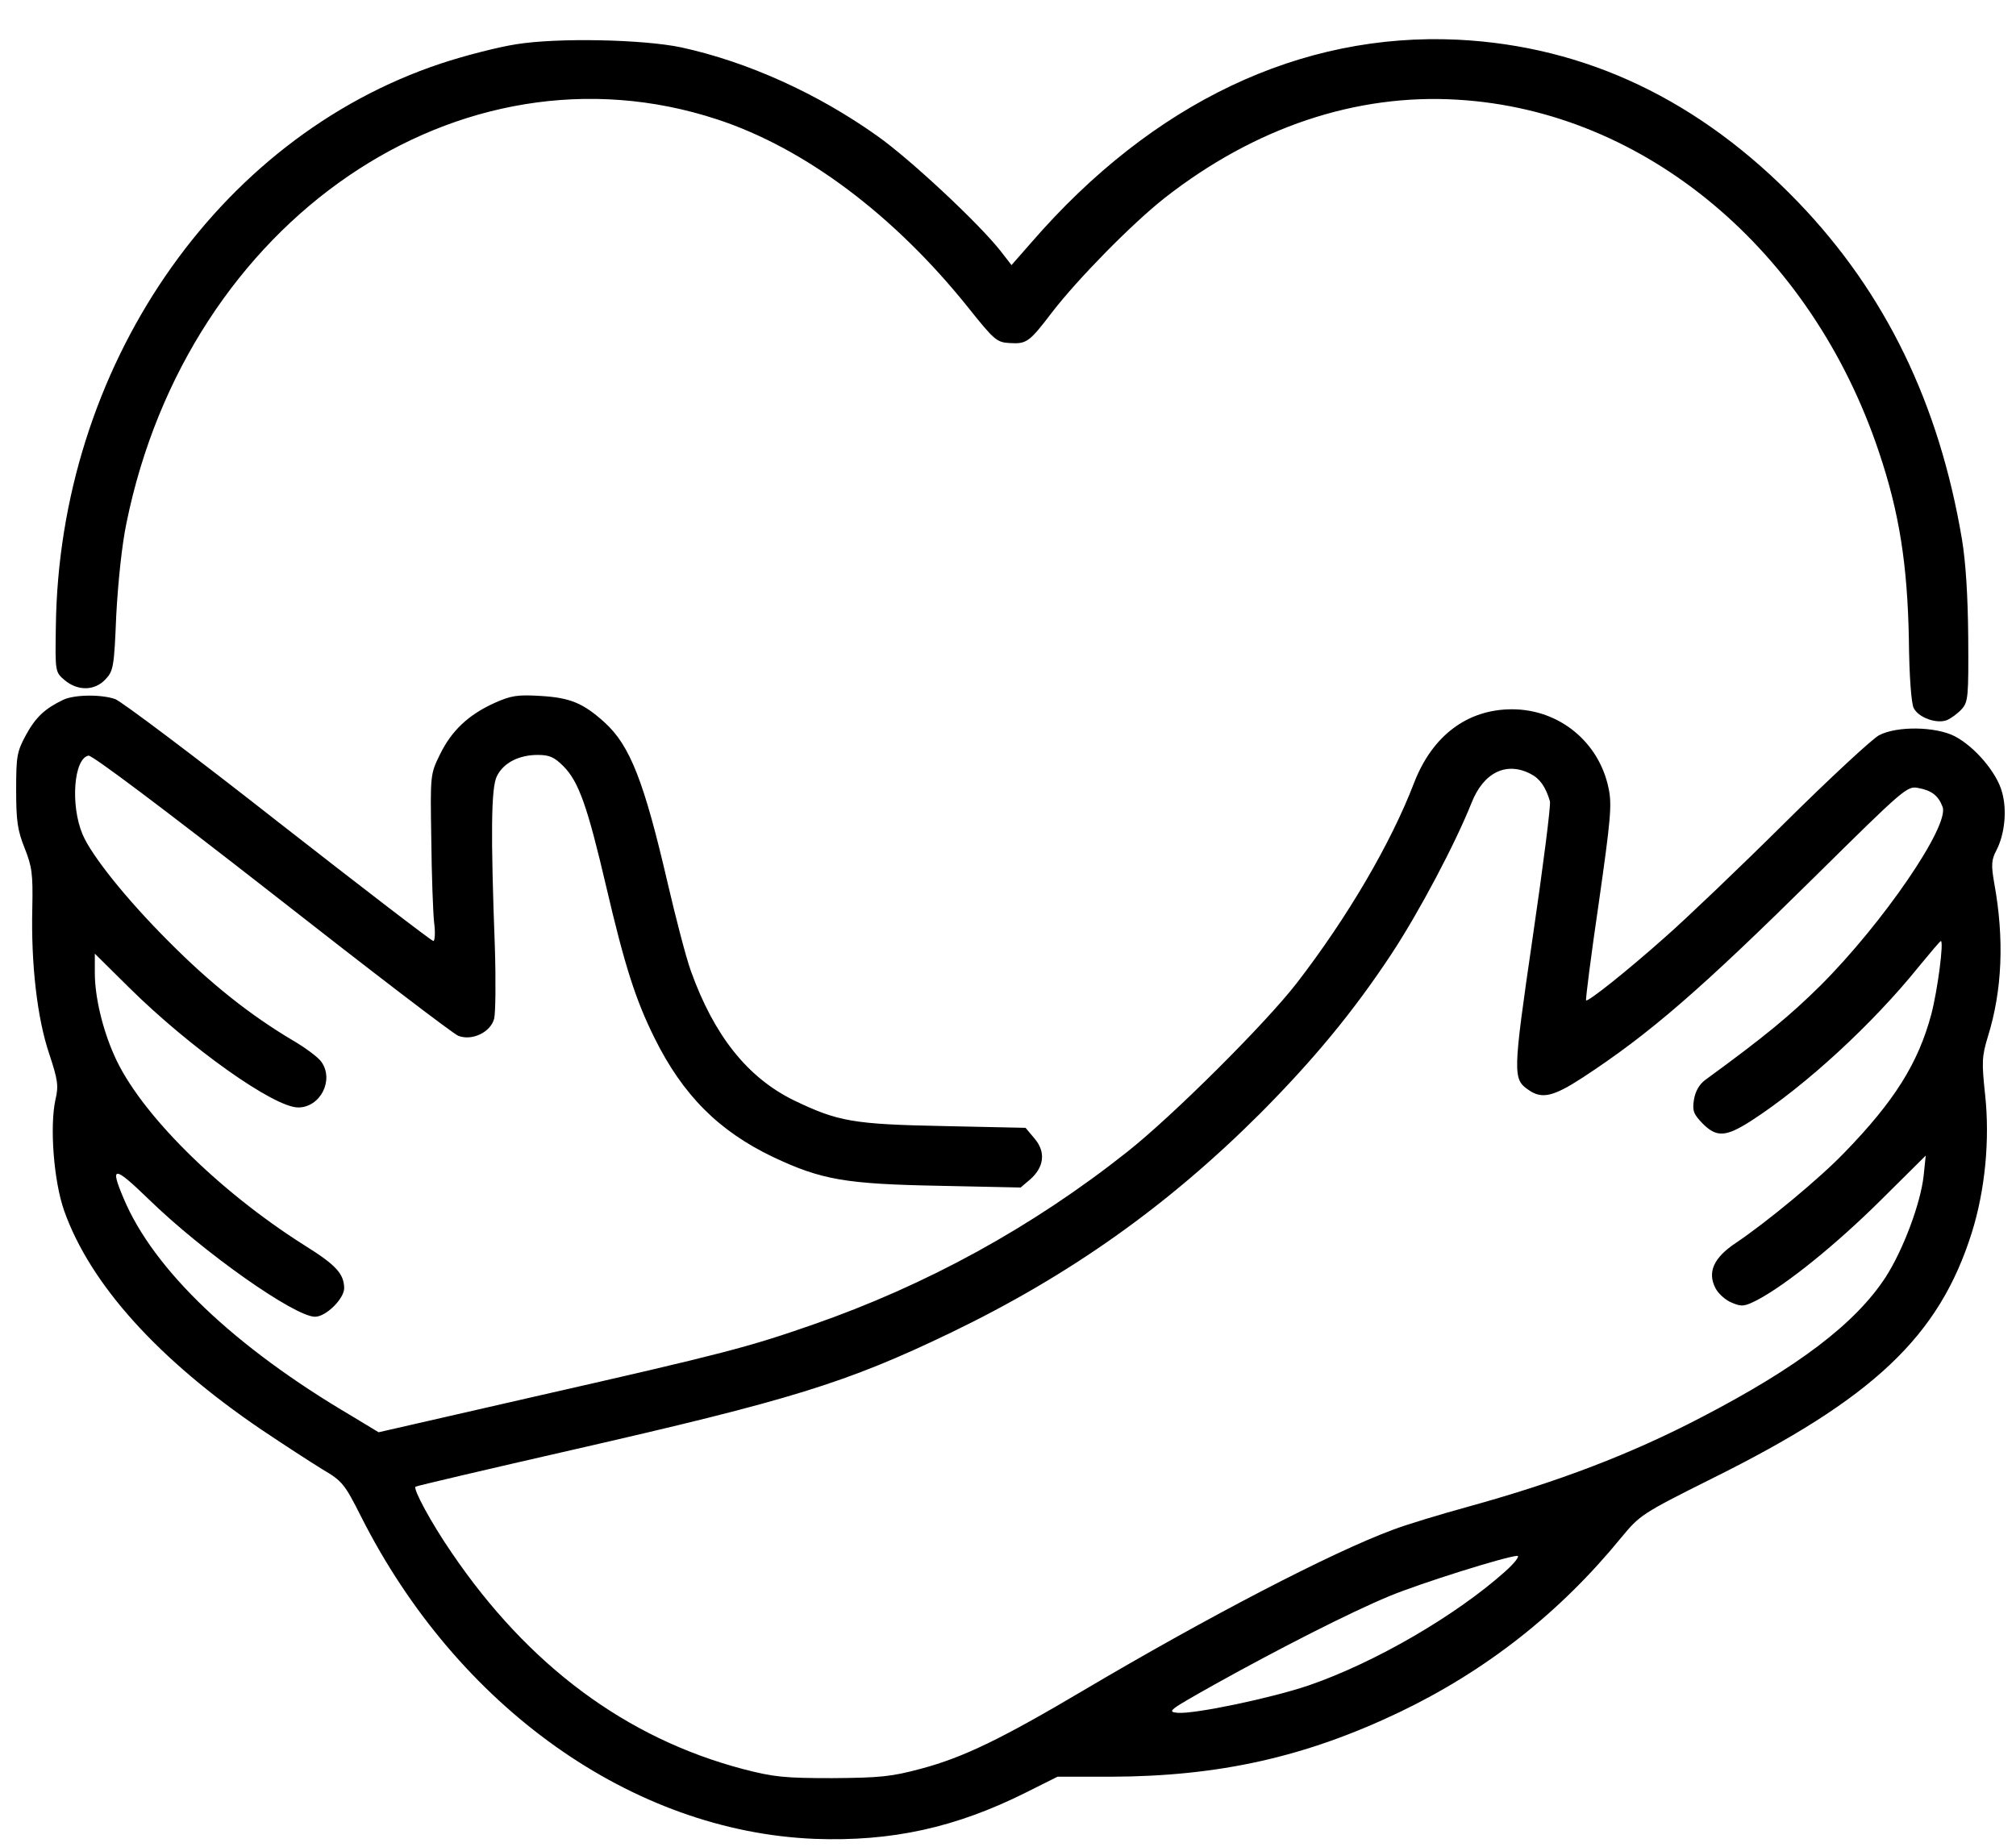 <?xml version="1.0" standalone="no"?>
<!DOCTYPE svg PUBLIC "-//W3C//DTD SVG 20010904//EN"
 "http://www.w3.org/TR/2001/REC-SVG-20010904/DTD/svg10.dtd">
<svg version="1.0" xmlns="http://www.w3.org/2000/svg"
 width="574pt" height="526pt" viewBox="0 0 574 526"
 preserveAspectRatio="xMidYMid meet">

<g transform="translate(0,526) scale(0.1,-0.1)"
fill="#000000" stroke="none">
<path d="M1470 5134 c-52 -8 -149 -33 -215 -55 -640 -213 -1087 -868 -1096
-1604 -2 -128 -2 -129 25 -152 37 -31 85 -31 116 2 23 24 25 36 31 183 5 93
16 200 29 262 175 862 949 1391 1682 1150 250 -82 504 -273 714 -535 75 -94
82 -100 119 -102 48 -3 56 3 120 87 73 95 228 253 322 327 256 200 544 297
834 279 533 -32 1007 -429 1199 -1004 58 -172 81 -321 85 -533 1 -104 7 -184
14 -196 14 -27 65 -45 94 -34 12 5 31 19 42 31 19 21 20 35 19 204 -1 119 -7
215 -18 281 -65 386 -218 701 -466 959 -280 291 -605 445 -970 463 -447 21
-868 -179 -1213 -577 l-57 -65 -31 40 c-62 79 -257 261 -350 327 -171 122
-371 212 -559 253 -109 23 -352 28 -470 9z"/>
<path d="M180 3267 c-52 -25 -78 -49 -106 -100 -26 -48 -28 -61 -28 -157 0
-88 4 -115 24 -165 21 -53 24 -73 22 -170 -4 -161 14 -315 48 -416 25 -75 27
-92 18 -130 -17 -77 -5 -234 25 -318 74 -208 267 -423 562 -623 61 -41 138
-91 172 -112 58 -34 64 -42 111 -135 274 -543 772 -897 1292 -918 219 -8 401
32 601 132 l90 45 152 0 c308 1 554 56 822 184 248 119 457 284 631 497 53 64
58 68 256 167 462 229 649 406 742 701 38 121 52 265 38 394 -10 93 -9 109 8
165 41 132 47 278 18 437 -9 52 -8 66 6 93 24 46 31 115 16 167 -15 55 -77
128 -134 158 -54 28 -165 30 -216 3 -19 -10 -141 -123 -270 -251 -129 -128
-281 -273 -338 -323 -110 -98 -221 -186 -226 -181 -2 2 14 127 36 277 34 238
38 281 28 327 -27 132 -141 225 -275 225 -127 0 -227 -75 -279 -210 -66 -172
-189 -382 -334 -570 -89 -115 -353 -378 -482 -480 -271 -215 -572 -380 -897
-493 -181 -63 -252 -82 -776 -201 l-459 -105 -76 46 c-335 197 -565 417 -650
620 -40 94 -28 94 71 -2 156 -152 416 -335 474 -335 31 0 83 51 83 82 -1 41
-24 66 -114 122 -245 155 -470 378 -541 541 -33 74 -55 166 -55 234 l0 55 98
-97 c173 -171 412 -341 481 -341 63 0 103 78 66 130 -8 12 -45 40 -83 62 -121
72 -234 162 -352 281 -120 120 -220 245 -245 305 -35 83 -25 216 17 224 10 2
216 -153 522 -392 278 -218 517 -401 531 -406 39 -15 92 10 102 49 4 17 5 108
2 203 -12 322 -11 456 6 488 19 38 63 60 116 60 33 0 47 -6 73 -32 44 -44 69
-116 122 -343 53 -227 84 -323 137 -430 81 -164 184 -267 340 -341 136 -64
205 -76 468 -81 l235 -5 27 23 c40 35 45 78 13 116 l-26 31 -232 5 c-259 5
-302 13 -427 73 -133 65 -228 185 -294 369 -14 39 -43 151 -66 250 -67 289
-107 392 -180 458 -61 55 -98 70 -182 75 -66 4 -84 1 -131 -20 -75 -34 -122
-79 -155 -146 -28 -57 -28 -58 -25 -242 1 -102 5 -209 8 -237 4 -29 2 -53 -2
-53 -5 0 -204 153 -442 339 -238 187 -447 344 -464 350 -40 14 -116 13 -148
-2z m4178 -211 c26 -13 43 -37 55 -78 3 -9 -19 -183 -49 -387 -57 -391 -57
-404 -12 -435 38 -27 71 -19 154 35 191 125 335 250 661 572 254 251 263 259
294 253 39 -7 58 -22 70 -54 20 -54 -170 -331 -347 -508 -87 -86 -158 -145
-328 -269 -18 -13 -29 -33 -33 -57 -5 -32 -1 -41 25 -68 40 -40 66 -38 138 8
156 101 346 276 478 440 32 39 60 72 62 72 9 0 -9 -139 -27 -208 -37 -139
-105 -248 -248 -395 -69 -72 -221 -198 -309 -257 -63 -42 -81 -83 -58 -128 8
-16 29 -35 47 -42 28 -12 36 -11 73 8 83 44 224 158 350 283 l129 128 -6 -58
c-9 -79 -58 -210 -108 -288 -86 -132 -249 -256 -524 -399 -201 -105 -408 -184
-665 -255 -80 -22 -176 -51 -215 -66 -173 -64 -525 -247 -880 -457 -233 -138
-342 -191 -462 -223 -85 -23 -118 -26 -253 -27 -136 0 -167 3 -255 26 -333 88
-611 295 -829 616 -59 86 -110 181 -103 188 2 2 202 49 443 104 626 143 783
191 1082 335 338 163 617 361 881 625 150 151 264 288 374 455 77 117 180 311
227 429 34 86 99 118 168 82z m-73 -2272 c-140 -125 -370 -259 -559 -324 -106
-36 -325 -82 -373 -78 -32 3 -24 8 104 80 183 102 387 206 498 252 86 36 334
114 365 115 8 0 -7 -20 -35 -45z"/>
</g>
</svg>
